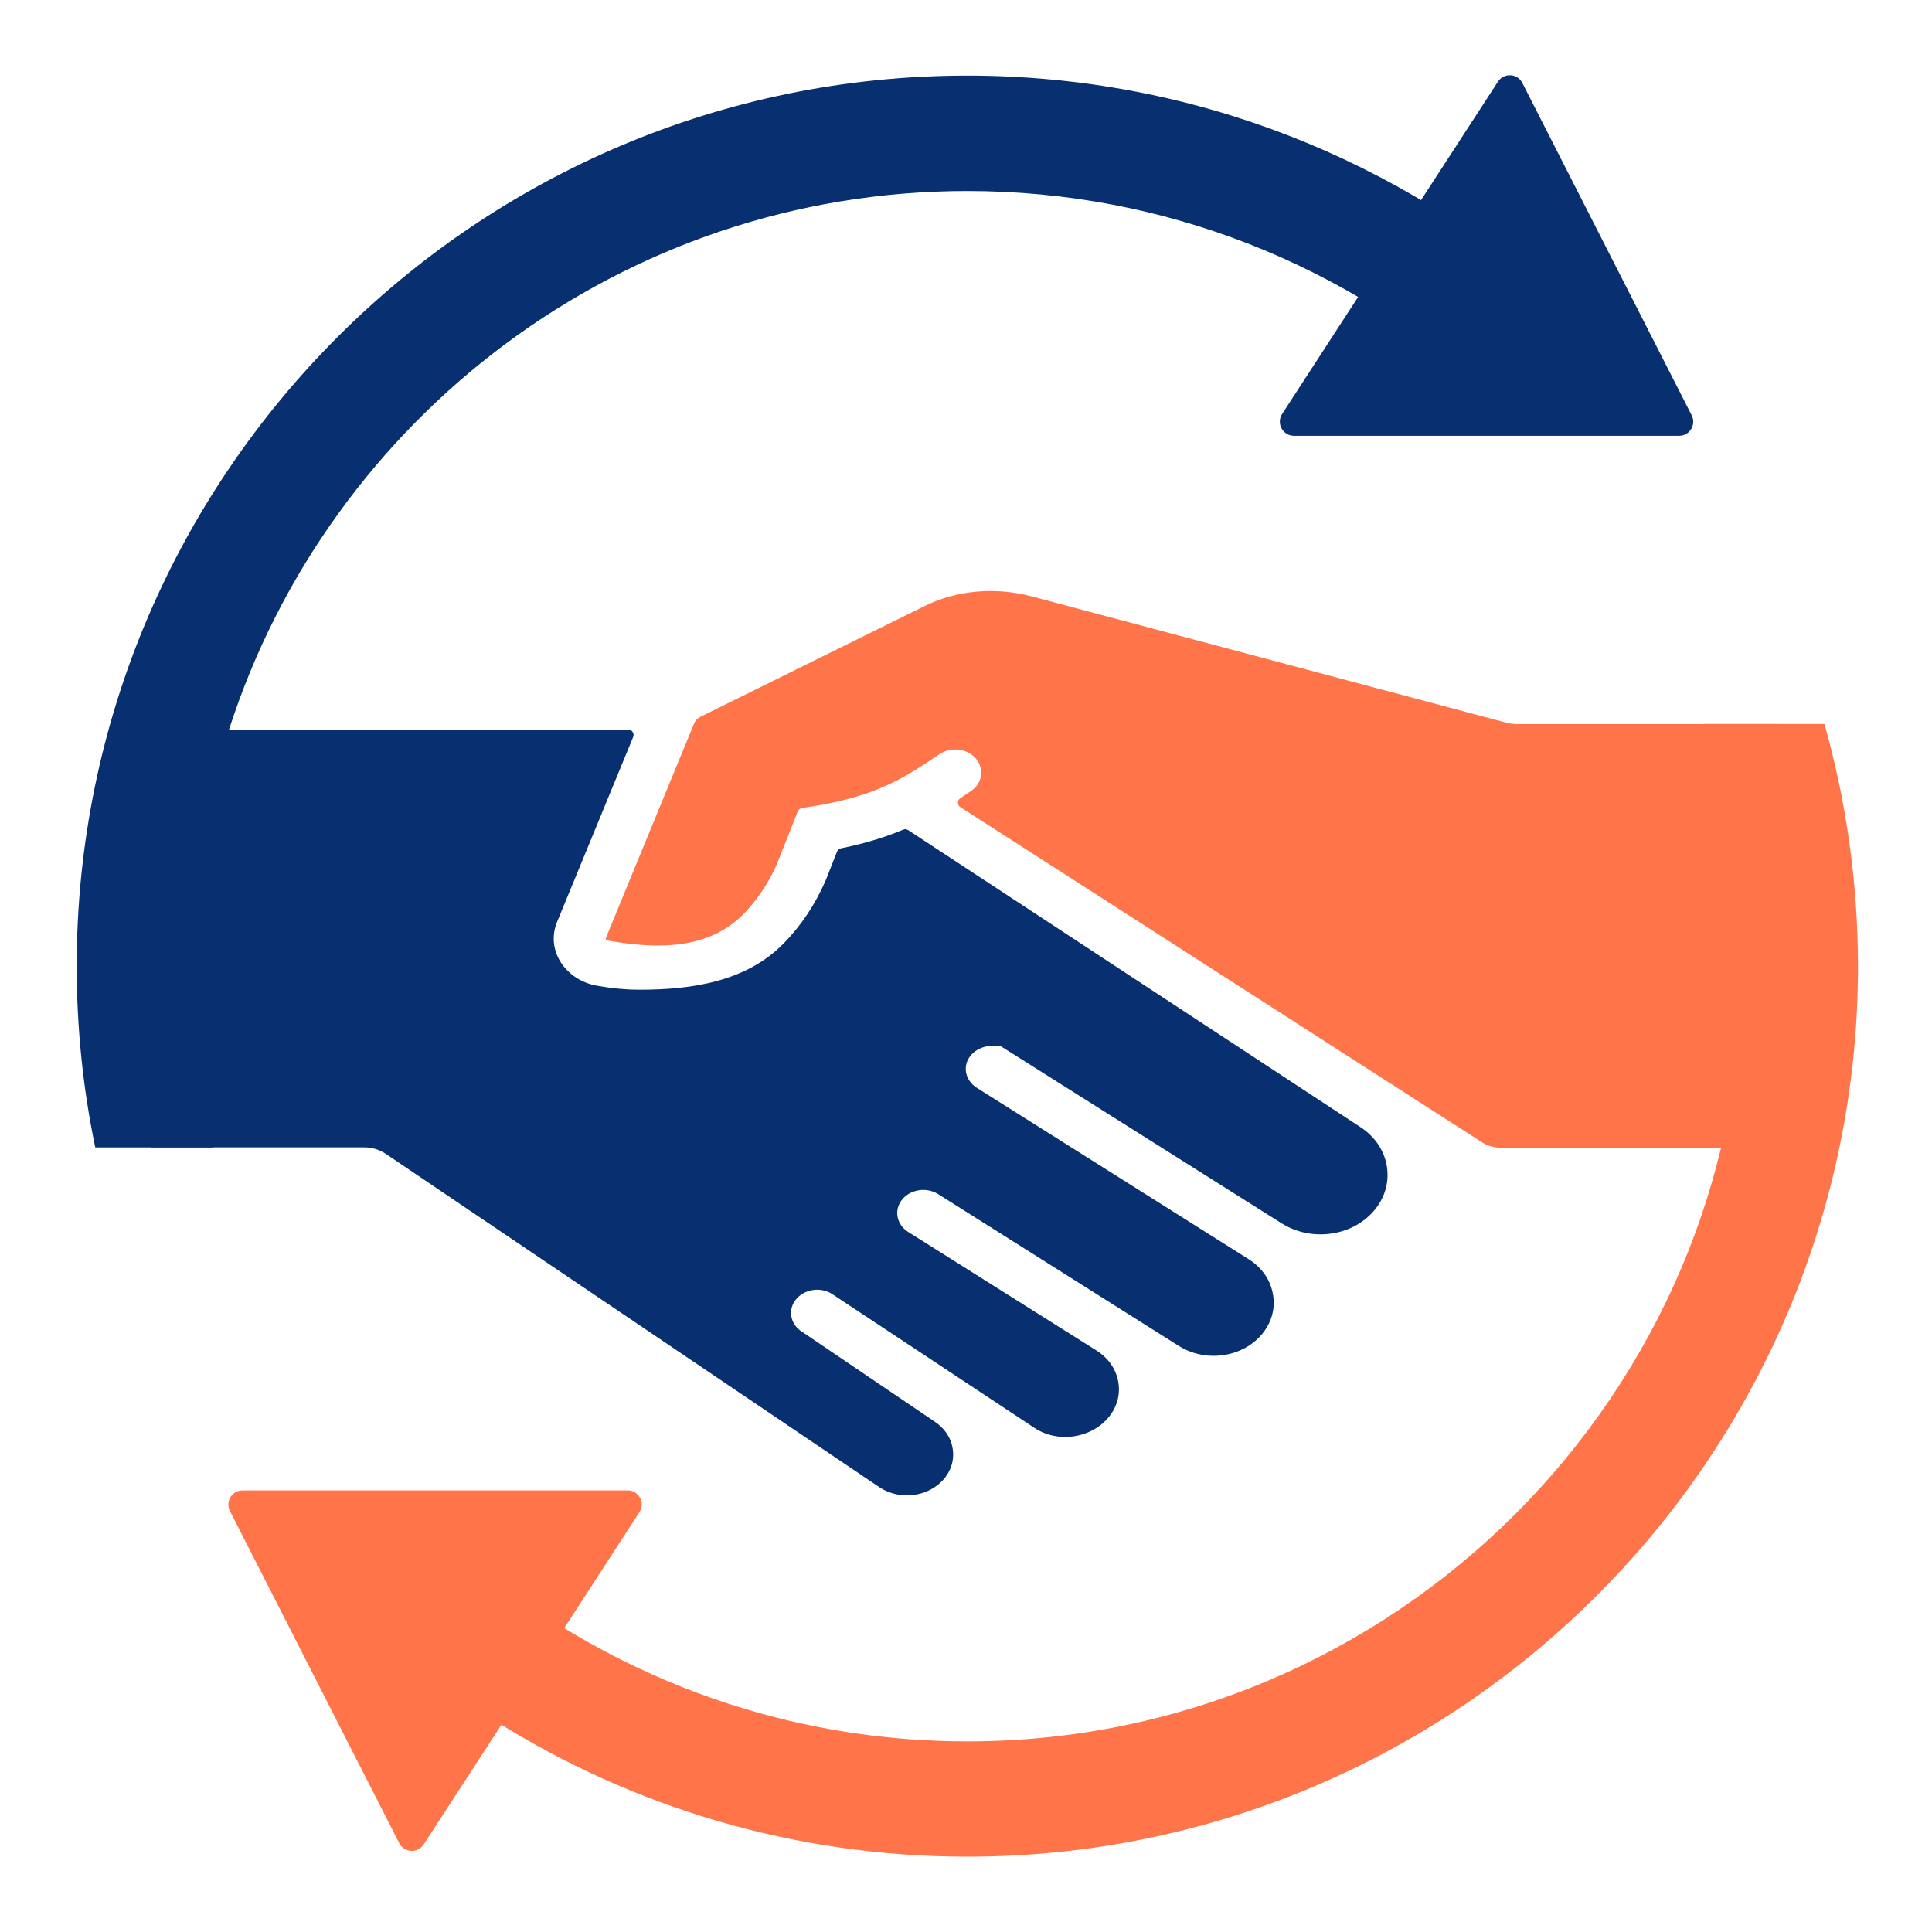 <?xml version="1.0" encoding="utf-8"?>
<!-- Generator: Adobe Illustrator 28.0.0, SVG Export Plug-In . SVG Version: 6.00 Build 0)  -->
<svg version="1.1" id="レイヤー_1" xmlns="http://www.w3.org/2000/svg" xmlns:xlink="http://www.w3.org/1999/xlink" x="0px"
	 y="0px" viewBox="0 0 300 300" style="enable-background:new 0 0 300 300;" xml:space="preserve">
<style type="text/css">
	.st0{fill:#FF7449;}
	.st1{fill:#083070;}
</style>
<g>
	<g>
		<g>
			<path class="st0" d="M276.05,112.43h-40.46c-0.59,0-1.18-0.08-1.76-0.23l-73.62-19.59c-5.52-1.47-11.54-1.02-16.58,1.47
				l-34.83,17.2c-0.48,0.24-0.85,0.63-1.04,1.11l-13.68,33.26c-0.03,0.08-0.02,0.18,0.03,0.26c0.07,0.1,0.14,0.11,0.17,0.12
				c8.15,1.46,15.93,1.35,21.33-4.26c2.04-2.13,3.73-4.66,5-7.54l3.27-8.24c0.11-0.27,0.35-0.46,0.63-0.51l1.84-0.3
				c5.15-0.84,9.06-2.04,12.67-3.87c2.41-1.21,4.52-2.62,6.84-4.19c1.77-1.2,4.33-0.91,5.67,0.66c1.35,1.59,1.02,3.85-0.75,5.05
				c-0.5,0.34-1.06,0.71-1.66,1.11c-0.5,0.33-0.5,1.07,0,1.39l81.03,52.06c0.83,0.53,1.79,0.81,2.77,0.81h43.12V112.43z"/>
		</g>
	</g>
	<g>
		<path class="st1" d="M213.23,188.14c1.75-1.97,2.5-4.42,2.14-6.91c-0.36-2.48-1.81-4.68-4.07-6.18l-70.28-46.15
			c-0.23-0.15-0.51-0.18-0.77-0.07c-2.92,1.22-6.09,2.18-9.67,2.9c-0.27,0.06-0.5,0.24-0.6,0.5l-1.79,4.53
			c-1.61,3.69-3.78,6.94-6.44,9.67c-5.84,6.01-14.31,7.25-22.42,7.25c-2.11,0-4.34-0.21-6.63-0.62c-2.38-0.42-4.43-1.76-5.63-3.65
			c-1.21-1.91-1.42-4.17-0.58-6.22l11.83-28.75c0.22-0.55-0.17-1.15-0.76-1.15H58.41H35.25h-11.8v64.87h33.13
			c1.19,0,2.36,0.36,3.34,1.02l76.77,51.85c3.12,1.96,7.41,1.41,9.78-1.26c1.23-1.38,1.74-3.1,1.46-4.84
			c-0.28-1.75-1.32-3.26-2.94-4.28l-20.46-13.86c-0.88-0.55-1.46-1.38-1.64-2.33c-0.18-0.95,0.07-1.9,0.7-2.68
			c0.63-0.78,1.55-1.29,2.62-1.46c1.06-0.16,2.15,0.05,3.01,0.62l31.4,20.78c3.57,2.37,8.61,1.66,11.35-1.44
			c1.42-1.6,2.02-3.6,1.69-5.62c-0.33-2.02-1.54-3.79-3.41-4.96l-29.22-18.4c-0.89-0.56-1.46-1.38-1.65-2.33
			c-0.18-0.95,0.07-1.9,0.68-2.68c0.63-0.79,1.57-1.3,2.63-1.47c1.07-0.16,2.14,0.07,3.02,0.62L183.05,209
			c4.07,2.56,9.66,1.84,12.74-1.63c1.59-1.79,2.27-4.04,1.89-6.3c-0.36-2.27-1.72-4.25-3.83-5.57l-42.13-26.56
			c-1.36-0.86-2.03-2.31-1.65-3.78c0.42-1.6,2.12-2.77,4.06-2.77h0.93c0.15,0,0.3,0.04,0.44,0.13l0.86,0.54l42.67,26.91
			C203.56,192.81,209.8,192.02,213.23,188.14z"/>
	</g>
	<g>
		<path class="st1" d="M241.89,46.59c-24.42-21.67-56.54-34.85-91.69-34.85c-76.26,0-138.29,62.03-138.29,138.29
			c0,9.64,0.99,19.06,2.88,28.14h18.36c-2.17-9.03-3.32-18.46-3.32-28.14c0-12.8,2.01-25.15,5.73-36.73
			C51.13,64.83,96.63,29.66,150.2,29.66c30.91,0,59.13,11.71,80.47,30.92C232.71,54.67,236.94,50.22,241.89,46.59z"/>
	</g>
	<g>
		<path class="st0" d="M283.3,112.42h-18.74c3.9,11.84,6.02,24.48,6.02,37.61c0,66.38-53.99,120.37-120.37,120.37
			c-23.59,0-45.62-6.82-64.22-18.6c-3.64-2.31-7.14-4.81-10.5-7.49c-5.43,3.9-12.29,5.23-18.62,7.65
			c6.23,5.71,12.97,10.85,20.17,15.35c21.23,13.3,46.32,20.99,73.18,20.99c76.26,0,138.29-62.03,138.29-138.29
			C288.49,137,286.68,124.38,283.3,112.42z"/>
	</g>
	<g>
		<path class="st1" d="M260.73,67.67h-59.8c-1.74,0-2.79-1.93-1.84-3.39l33.51-51.6c0.92-1.42,3.03-1.3,3.79,0.2l26.29,51.6
			C263.43,65.95,262.37,67.67,260.73,67.67z"/>
	</g>
	<g>
		<path class="st0" d="M97.45,231.42c1.74,0,2.79,1.93,1.84,3.39l-10.82,16.68l-11.32,17.43L65.79,286.4
			c-0.92,1.42-3.03,1.31-3.8-0.2L35.7,234.62c-0.74-1.46,0.32-3.19,1.96-3.19H97.45z"/>
	</g>
</g>
</svg>
